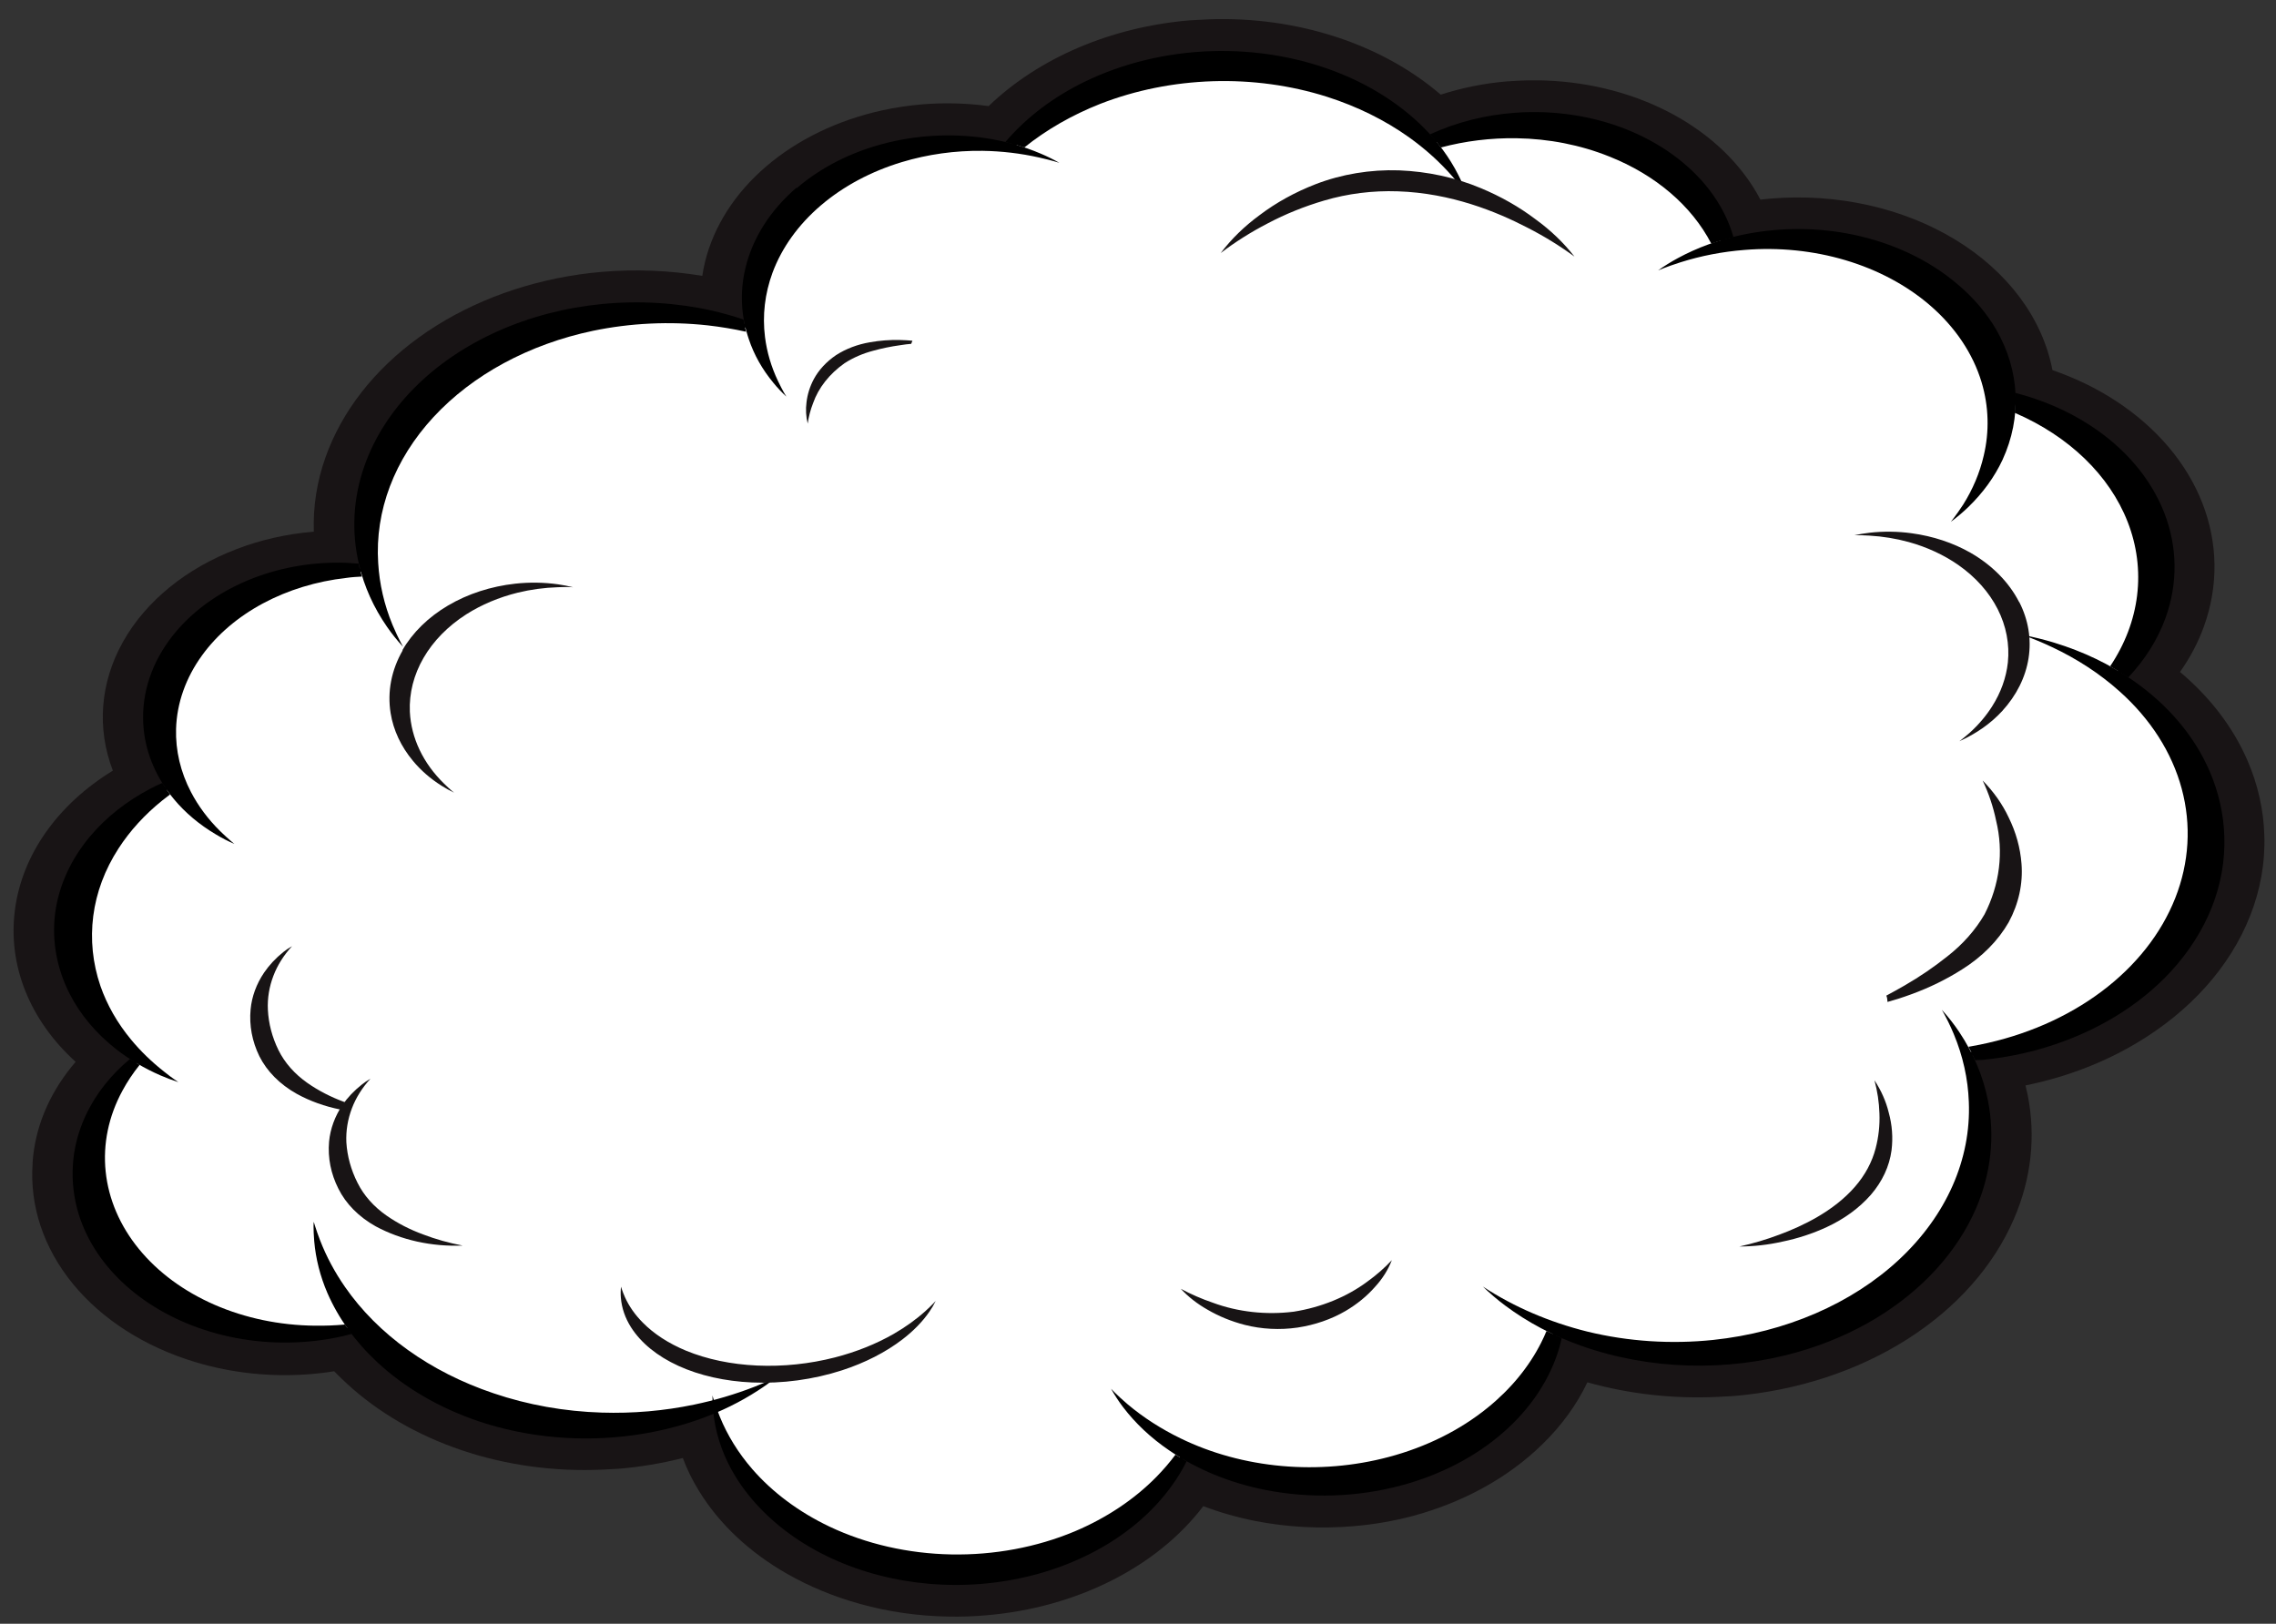 <svg width="719" height="513" xmlns="http://www.w3.org/2000/svg">

 <rect width="100%" height="100%" fill="#333333" stroke="none"/>

 <g>
  <title>background</title>
  <rect fill="none" id="canvas_background" height="515" width="721" y="-1" x="-1"/>
 </g>
 <g>
  <title>Layer 1</title>
  <path id="svg_1" fill="#181415" d="m10.288,367.408c0.696,-10.792 4.949,-21.276 12.338,-30.415c0.406,-0.506 0.828,-1.013 1.268,-1.52c-7.185,-6.511 -12.593,-14.126 -15.892,-22.374c-3.299,-8.249 -4.42,-16.958 -3.292,-25.591c1.101,-8.594 4.414,-16.933 9.735,-24.507c5.321,-7.573 12.537,-14.22 21.207,-19.533c-5.144,-13.378 -4.014,-27.809 3.183,-40.665c7.197,-12.856 19.982,-23.28 36.025,-29.374c7.571,-2.893 15.708,-4.731 24.051,-5.435l0.229,-0.012c-0.276,-7.909 0.962,-15.816 3.673,-23.454c5.153,-14.575 15.409,-27.737 29.583,-37.966c14.173,-10.229 31.688,-17.109 50.523,-19.846c2.378,-0.348 4.814,-0.618 7.254,-0.829c10.595,-0.891 21.289,-0.464 31.688,1.268c0.222,-1.486 0.497,-2.934 0.851,-4.366c2.752,-11.279 9.449,-21.748 19.332,-30.217c9.882,-8.468 22.552,-14.598 36.57,-17.69c4.064,-0.888 8.209,-1.52 12.394,-1.889c7.104,-0.603 14.272,-0.426 21.298,0.526c15.88,-15.26 38.701,-24.997 63.493,-27.09c2.114,-0.112 4.28,-0.227 6.37,-0.338c13.664,-0.453 27.266,1.442 39.864,5.553c12.599,4.112 23.895,10.341 33.106,18.259c6.736,-2.181 13.823,-3.597 21.047,-4.205l1.351,-0.072c14.476,-1.04 28.999,1.13 41.934,6.265c12.934,5.136 23.766,13.034 31.275,22.804c2.071,2.674 3.871,5.475 5.383,8.376l3.224,-0.332c20.9,-1.746 41.785,2.902 58.349,12.985c16.564,10.084 27.544,24.834 30.677,41.209c7.23,2.489 13.976,5.767 20.041,9.739c12.887,8.415 22.375,19.621 27.313,32.261c4.939,12.639 5.117,26.169 0.512,38.949c-1.803,5.017 -4.344,9.854 -7.571,14.413c9.548,8.023 16.817,17.568 21.327,28.004c3.274,7.573 5.064,15.504 5.312,23.522c0.299,8.675 -1.233,17.34 -4.534,25.64c-6.364,16.082 -19.029,30.189 -36.16,40.279c-7.334,4.34 -15.388,7.859 -23.931,10.455c-3.545,1.062 -7.157,1.975 -10.822,2.734c0.245,0.997 0.473,1.994 0.684,2.993c2.617,13.08 1.141,26.494 -4.298,39.073c-6.462,15.037 -18.256,28.32 -33.973,38.263c-15.718,9.942 -34.692,16.122 -54.654,17.801c-1.656,0.088 -3.312,0.175 -4.892,0.259c-14.032,0.684 -28.072,-0.879 -41.273,-4.595c-3.359,7.064 -8.146,13.66 -14.173,19.528c-10.657,10.47 -24.857,18.34 -40.927,22.683c-6.1,1.62 -12.401,2.705 -18.791,3.238c-10.407,0.892 -20.917,0.336 -31.051,-1.645c-5.652,-1.123 -11.143,-2.692 -16.389,-4.683c-7.155,9.399 -16.952,17.381 -28.625,23.323c-12.086,6.166 -25.827,9.995 -40.097,11.172c-3.958,0.352 -7.94,0.482 -11.917,0.389c-9.469,-0.159 -18.834,-1.502 -27.746,-3.98c-8.257,-2.28 -16.044,-5.492 -23.121,-9.535c-11.88,-6.77 -21.435,-15.765 -27.817,-26.186c-2.069,-3.341 -3.775,-6.817 -5.099,-10.39c-6.578,1.674 -13.351,2.811 -20.212,3.393c-1.631,0.087 -3.287,0.175 -4.918,0.261c-15.369,0.737 -30.715,-1.367 -44.817,-6.144c-13.989,-4.742 -26.392,-11.958 -36.262,-21.094c-1.348,-1.261 -2.751,-2.58 -3.944,-3.829c-1.315,0.211 -2.529,0.397 -3.899,0.55l-3.249,0.334c-12.495,1.046 -25.102,-0.257 -36.789,-3.803c-15.875,-4.797 -29.385,-13.443 -38.6,-24.706c-9.215,-11.262 -13.665,-24.565 -12.715,-38.01l-0.014,-0.181z"/>
  <path id="svg_2" fill="#181415" d="m23.036,367.862c0.609,-9.043 4.165,-17.828 10.325,-25.502c2.244,-2.789 4.825,-5.401 7.707,-7.798c-1.433,-0.92 -2.892,-1.954 -4.376,-3.1c-6.318,-4.955 -11.301,-10.87 -14.652,-17.394c-4.22,-8.113 -5.835,-16.938 -4.704,-25.696c1.131,-8.757 4.974,-17.178 11.19,-24.518c4.982,-5.875 11.39,-10.916 18.847,-14.829c1.28,-0.674 2.464,-1.262 3.755,-1.795c-4.304,-7.034 -6.358,-14.807 -5.984,-22.642c0.373,-7.834 3.164,-15.494 8.129,-22.314c6.24,-8.594 15.627,-15.507 26.916,-19.82c9.016,-3.432 18.949,-5.054 28.913,-4.723c1.412,0.066 2.749,0.157 4.062,0.269c-0.001,0.148 0.01,0.296 0.033,0.442l0.431,1.653c-0.042,-0.563 -0.312,-1.094 -0.456,-1.651c-2.48,-10.397 -1.88,-21.125 1.754,-31.348c3.133,-8.91 8.467,-17.255 15.693,-24.554c7.227,-7.298 16.202,-13.405 26.408,-17.966c10.206,-4.561 21.439,-7.486 33.05,-8.606c11.61,-1.121 23.367,-0.414 34.592,2.08c3.394,0.789 6.728,1.731 9.983,2.822c-0.954,-5.426 -0.778,-10.945 0.52,-16.341c3.211,-13.284 12.95,-25.064 27.083,-32.758c14.133,-7.695 31.507,-10.675 48.313,-8.289c2.304,0.35 4.583,0.795 6.827,1.334c0.149,-0.205 0.314,-0.402 0.493,-0.591c6.456,-7.44 14.817,-13.731 24.537,-18.463c12.119,-5.897 25.938,-9.231 40.114,-9.678c14.176,-0.448 28.227,2.007 40.789,7.124c10.058,4.098 18.902,9.819 25.965,16.795c0.773,0.766 1.523,1.555 2.218,2.305c9.403,-4.338 20.012,-6.755 30.86,-7.03c10.847,-0.275 21.587,1.6 31.237,5.454c10.789,4.309 19.834,10.901 26.133,19.046c3.558,4.63 6.147,9.687 7.667,14.979l2.513,-0.598c10.865,-2.341 22.27,-2.544 33.212,-0.59c10.332,1.862 19.967,5.57 28.169,10.839c8.201,5.27 14.752,11.961 19.149,19.562c2.772,4.798 4.635,9.896 5.529,15.132c0.303,1.66 0.449,3.268 0.542,4.858c8.693,2.229 16.765,5.732 23.794,10.327c11.01,7.182 19.116,16.751 23.332,27.545c4.216,10.795 4.361,22.349 0.417,33.261c-2.451,6.768 -6.44,13.138 -11.772,18.795c0.484,0.318 0.967,0.615 1.452,0.953c11.114,7.731 19.469,17.627 24.246,28.717c2.846,6.619 4.406,13.547 4.629,20.55c0.253,7.584 -1.083,15.159 -3.955,22.419c-2.882,7.233 -7.228,14.057 -12.869,20.207c-9.976,10.854 -23.72,19.202 -39.548,24.023c-6.413,1.96 -13.101,3.291 -19.913,3.963l-2.421,0.129c1.866,4.114 3.236,8.361 4.093,12.684c2.274,11.458 0.973,23.204 -3.79,34.222c-5.954,13.767 -16.95,25.856 -31.586,34.726c-14.645,8.788 -32.247,13.94 -50.545,14.794c-14.683,0.727 -29.338,-1.386 -42.695,-6.155c-2.208,-0.792 -4.215,-1.634 -6.145,-2.481c-0.189,0.899 -0.424,1.86 -0.685,2.823c-2.913,10.077 -9.074,19.409 -17.884,27.087c-8.809,7.678 -19.968,13.44 -32.389,16.726c-13.795,3.652 -28.592,4.122 -42.646,1.353c-9.699,-1.913 -18.795,-5.352 -26.745,-10.111l1.82,1.075c-1.279,2.595 -2.801,5.112 -4.555,7.53c-6.208,8.727 -15.03,16.129 -25.687,21.552c-9.273,4.735 -19.692,7.877 -30.575,9.222c-10.883,1.344 -21.983,0.86 -32.575,-1.42c-10.591,-2.281 -20.434,-6.306 -28.885,-11.813c-8.451,-5.508 -15.318,-12.372 -20.152,-20.144c-3.611,-5.858 -5.933,-12.166 -6.867,-18.655c-0.034,-0.463 -0.067,-0.905 -0.099,-1.327c-1.289,0.553 -2.656,1.089 -4.1,1.61c-11.043,3.955 -22.988,6.061 -35.076,6.184c-12.088,0.123 -24.056,-1.739 -35.144,-5.469c-16.662,-5.616 -30.636,-15.226 -39.962,-27.48c-3.67,0.989 -7.444,1.71 -11.275,2.153c-11.356,1.328 -22.93,0.322 -33.602,-2.923c-10.117,-3.068 -19.141,-8.007 -26.319,-14.404c-7.179,-6.397 -12.304,-14.068 -14.951,-22.375c-1.612,-5.216 -2.238,-10.599 -1.857,-15.973zm212.314,-264.826c-0.015,-0.039 -0.018,-0.081 -0.009,-0.121l0.009,0.121zm387.698,229.801c0.298,0.57 0.574,1.181 0.877,1.811c-0.41,-0.685 -0.685,-1.296 -0.984,-1.866l0.107,0.055z"/>
  <path id="svg_3" fill="#EF0A26" d="m43.956,334.187c-7.494,-5.842 -13.224,-12.944 -16.77,-20.787c-3.545,-7.843 -4.815,-16.228 -3.719,-24.54c1.097,-8.311 4.534,-16.339 10.059,-23.494c5.524,-7.155 12.997,-13.257 21.869,-17.857c-3.729,-6.934 -5.334,-14.477 -4.686,-22.02c0.648,-7.543 3.531,-14.874 8.416,-21.403c4.886,-6.529 11.637,-12.073 19.708,-16.183c8.072,-4.111 17.239,-6.674 26.761,-7.482c3.72,-0.315 7.467,-0.365 11.193,-0.15c-0.085,-1.146 -0.4,-2.28 -0.538,-3.444c-1.524,-12.054 0.927,-24.241 7.114,-35.377c6.188,-11.136 15.903,-20.844 28.202,-28.182c12.299,-7.337 26.765,-12.056 41.994,-13.698c15.23,-1.641 30.705,-0.15 44.926,4.33c-0.036,-0.483 -0.072,-0.966 -0.236,-1.442c-1.041,-8.249 0.455,-16.592 4.361,-24.32c3.906,-7.729 10.107,-14.615 18.078,-20.074c7.97,-5.459 17.474,-9.331 27.705,-11.287c10.232,-1.956 20.89,-1.938 31.071,0.052c7.801,-7.949 17.767,-14.413 29.149,-18.909c11.381,-4.495 23.884,-6.904 36.568,-7.046c12.684,-0.142 25.221,1.986 36.668,6.226c11.448,4.239 21.509,10.479 29.428,18.251c7.228,-2.927 15.071,-4.774 23.129,-5.446c15.584,-1.327 31.213,1.748 44.11,8.679c12.897,6.932 22.225,17.27 26.327,29.178c3.721,-0.827 7.519,-1.414 11.355,-1.753c9.043,-0.769 18.174,-0.124 26.871,1.896c8.698,2.021 16.792,5.378 23.82,9.88c7.028,4.503 12.852,10.061 17.14,16.36c4.288,6.298 6.956,13.211 7.851,20.346c0.031,0.422 0.063,0.845 0.096,1.287c10.722,2.951 20.421,7.816 28.346,14.218c7.925,6.403 13.863,14.171 17.356,22.704c3.493,8.533 4.447,17.603 2.788,26.507c-1.659,8.905 -5.887,17.405 -12.356,24.845c12.363,8.657 21.283,19.958 25.7,32.558c4.416,12.6 4.141,25.967 -0.792,38.507c-4.934,12.541 -14.317,23.727 -27.033,32.226c-12.716,8.499 -28.227,13.951 -44.687,15.709c5.442,13.618 5.632,28.238 0.548,42.01c-5.084,13.773 -15.214,26.079 -29.109,35.361c-13.896,9.283 -30.931,15.126 -48.952,16.789c-18.021,1.663 -36.218,-0.928 -52.289,-7.446c-2.575,9.648 -8.097,18.67 -16.084,26.279c-7.987,7.61 -18.197,13.574 -29.736,17.373c-11.539,3.798 -24.057,5.315 -36.461,4.418c-12.403,-0.896 -24.316,-4.18 -34.695,-9.563c-6.701,12.317 -18.272,22.614 -32.971,29.337c-14.698,6.724 -31.726,9.511 -48.518,7.94c-16.791,-1.57 -32.437,-7.413 -44.577,-16.646c-12.141,-9.234 -20.119,-21.358 -22.732,-34.546c-19.483,6.649 -41.231,7.769 -61.526,3.166c-20.295,-4.602 -37.878,-14.641 -49.743,-28.4c-3.949,0.93 -7.994,1.577 -12.084,1.933c-13.347,1.138 -26.788,-0.889 -38.605,-5.824c-11.816,-4.935 -21.471,-12.552 -27.731,-21.879c-6.26,-9.326 -8.84,-19.938 -7.411,-30.479c1.43,-10.54 6.804,-20.531 15.436,-28.694l-0.102,0.006z" clip-rule="evenodd" fill-rule="evenodd"/>
  <path stroke="null" id="svg_4" fill="white" d="m43.956,334.187c-7.494,-5.842 -13.224,-12.944 -16.77,-20.787c-3.545,-7.843 -4.815,-16.228 -3.719,-24.54c1.097,-8.311 4.534,-16.339 10.059,-23.494c5.524,-7.155 12.997,-13.257 21.869,-17.857c-3.729,-6.934 -5.334,-14.477 -4.686,-22.02c0.648,-7.543 3.531,-14.874 8.416,-21.403c4.886,-6.529 11.637,-12.073 19.708,-16.183c8.072,-4.111 17.239,-6.674 26.761,-7.482c3.72,-0.315 7.467,-0.365 11.193,-0.15c-0.085,-1.146 -0.4,-2.28 -0.538,-3.444c-1.524,-12.054 0.927,-24.241 7.114,-35.377c6.188,-11.136 15.903,-20.844 28.202,-28.182c12.299,-7.337 26.765,-12.056 41.994,-13.698c15.23,-1.641 30.705,-0.15 44.926,4.33c-0.036,-0.483 -0.072,-0.966 -0.236,-1.442c-1.041,-8.249 0.455,-16.592 4.361,-24.32c3.906,-7.729 10.107,-14.615 18.078,-20.074c7.97,-5.459 17.474,-9.331 27.705,-11.287c10.232,-1.956 20.89,-1.938 31.071,0.052c7.801,-7.949 17.767,-14.413 29.149,-18.909c11.381,-4.495 23.884,-6.904 36.568,-7.046c12.684,-0.142 25.221,1.986 36.668,6.226c11.448,4.239 21.509,10.479 29.428,18.251c7.228,-2.927 15.071,-4.774 23.129,-5.446c15.584,-1.327 31.213,1.748 44.11,8.679c12.897,6.932 22.225,17.27 26.327,29.178c3.721,-0.827 7.519,-1.414 11.355,-1.753c9.043,-0.769 18.174,-0.124 26.871,1.896c8.698,2.021 16.792,5.378 23.82,9.88c7.028,4.503 12.852,10.061 17.14,16.36c4.288,6.298 6.956,13.211 7.851,20.346c0.031,0.422 0.063,0.845 0.096,1.287c10.722,2.951 20.421,7.816 28.346,14.218c7.925,6.403 13.863,14.171 17.356,22.704c3.493,8.533 4.447,17.603 2.788,26.507c-1.659,8.905 -5.887,17.405 -12.356,24.845c12.363,8.657 21.283,19.958 25.7,32.558c4.416,12.6 4.141,25.967 -0.792,38.507c-4.934,12.541 -14.317,23.727 -27.033,32.226c-12.716,8.499 -28.227,13.951 -44.687,15.709c5.442,13.618 5.632,28.238 0.548,42.01c-5.084,13.773 -15.214,26.079 -29.109,35.361c-13.896,9.283 -30.931,15.126 -48.952,16.789c-18.021,1.663 -36.218,-0.928 -52.289,-7.446c-2.575,9.648 -8.097,18.67 -16.084,26.279c-7.987,7.61 -18.197,13.574 -29.736,17.373c-11.539,3.798 -24.057,5.315 -36.461,4.418c-12.403,-0.896 -24.316,-4.18 -34.695,-9.563c-6.701,12.317 -18.272,22.614 -32.971,29.337c-14.698,6.724 -31.726,9.511 -48.518,7.94c-16.791,-1.57 -32.437,-7.413 -44.577,-16.646c-12.141,-9.234 -20.119,-21.358 -22.732,-34.546c-19.483,6.649 -41.231,7.769 -61.526,3.166c-20.295,-4.602 -37.878,-14.641 -49.743,-28.4c-3.949,0.93 -7.994,1.577 -12.084,1.933c-13.347,1.138 -26.788,-0.889 -38.605,-5.824c-11.816,-4.935 -21.471,-12.552 -27.731,-21.879c-6.26,-9.326 -8.84,-19.938 -7.411,-30.479c1.43,-10.54 6.804,-20.531 15.436,-28.694l-0.102,0.006z" clip-rule="evenodd" fill-rule="evenodd"/>
  <path id="svg_5" fill="#BC0044" d="m623.502,350.237l1.826,-0.217c0.15,2.011 0.309,4.142 0.182,6.208c-0.663,-2.024 -1.299,-4.029 -2.008,-5.991z" clip-rule="evenodd" fill-rule="evenodd"/>
  <path id="svg_6" fill="black" d="m151.062,448.983c11.088,3.729 23.056,5.591 35.144,5.468c12.088,-0.123 24.033,-2.228 35.076,-6.183c6.498,-2.337 12.587,-5.335 18.111,-8.916c2,-1.278 3.905,-2.646 5.706,-4.098c0,0 -2.346,1.134 -6.719,2.86c-6.12,2.391 -12.527,4.287 -19.122,5.658c-9.526,1.982 -19.361,2.83 -29.18,2.516c-11.785,-0.363 -23.367,-2.432 -34.172,-6.103c-19.985,-6.726 -36.497,-18.549 -46.916,-33.592c-3.253,-4.688 -5.893,-9.628 -7.88,-14.745c-1.427,-3.7 -1.943,-5.813 -1.994,-5.81c-0.051,0.003 -0.172,2.149 0.144,6.049c0.484,5.597 1.885,11.115 4.167,16.416c3.492,8.029 8.853,15.461 15.808,21.916c8.658,8.035 19.544,14.385 31.827,18.564z"/>
  <path id="svg_7" fill="black" d="m317.58,44.889c0.189,-0.212 0.328,-0.401 0.519,-0.592c6.455,-7.44 14.816,-13.731 24.536,-18.463c12.119,-5.897 25.938,-9.231 40.114,-9.678c14.176,-0.448 28.227,2.007 40.789,7.124c10.058,4.098 18.902,9.819 25.965,16.795c4.654,4.6 8.423,9.719 11.187,15.195c1.012,1.971 1.871,3.988 2.575,6.042c0,0 -1.374,-1.946 -4.235,-5.328c-4.007,-4.636 -8.694,-8.881 -13.965,-12.645c-7.61,-5.411 -16.363,-9.729 -25.869,-12.762c-11.427,-3.626 -23.715,-5.3 -36.06,-4.913c-12.345,0.387 -24.469,2.825 -35.58,7.157c-8.892,3.511 -16.992,8.164 -23.966,13.769c-1.96,-0.657 -3.967,-1.224 -6.01,-1.701z"/>
  <path id="svg_8" fill="black" d="m115.135,147.166c3.133,-8.91 8.467,-17.255 15.694,-24.554c7.226,-7.298 16.202,-13.405 26.408,-17.966c10.206,-4.561 21.439,-7.486 33.049,-8.606c11.611,-1.121 23.368,-0.414 34.593,2.08c3.394,0.789 6.727,1.731 9.982,2.822c0.228,1.341 0.504,2.638 0.827,3.873c-3.979,-0.881 -8.029,-1.557 -12.123,-2.022c-12.08,-1.32 -24.391,-0.735 -36.223,1.719c-20.224,4.25 -38.026,13.875 -50.393,27.246c-12.367,13.37 -18.54,29.666 -17.475,46.13c0.391,6.653 1.914,13.228 4.529,19.546c1.898,4.523 3.384,6.948 3.333,6.95c-1.856,-2.033 -3.552,-4.155 -5.079,-6.353c-4.217,-6.093 -7.187,-12.681 -8.799,-19.521c-2.504,-10.391 -1.93,-21.118 1.677,-31.344z"/>
  <path id="svg_9" fill="black" d="m53.406,202.349c6.24,-8.595 15.628,-15.508 26.917,-19.821c9.016,-3.431 18.949,-5.054 28.913,-4.723c1.412,0.066 2.749,0.157 4.062,0.269c-0.002,0.148 0.009,0.296 0.033,0.443c0.298,1.256 0.645,2.469 1.013,3.641c-1.579,0.083 -3.236,0.171 -4.931,0.423c-9.434,1.062 -18.451,3.82 -26.354,8.062c-7.903,4.242 -14.48,9.854 -19.223,16.402c-5.153,7.102 -7.978,15.096 -8.216,23.251c-0.189,6.843 1.415,13.632 4.711,19.94c2.308,4.43 5.399,8.575 9.182,12.314c2.759,2.7 4.549,4.059 4.525,4.081c-2.034,-0.886 -3.982,-1.889 -5.826,-3.003c-5.195,-3.069 -9.672,-6.827 -13.236,-11.109c-5.444,-6.555 -8.731,-14.089 -9.566,-21.924c-1.034,-9.815 1.756,-19.67 7.996,-28.246z"/>
  <path id="svg_10" fill="black" d="m17.42,288.49c1.159,-8.754 5.02,-17.167 11.244,-24.501c4.982,-5.875 11.39,-10.916 18.847,-14.83c1.28,-0.673 2.464,-1.261 3.755,-1.794c0.785,1.271 1.619,2.499 2.47,3.625c-0.8,0.587 -1.598,1.215 -2.419,1.864c-5.583,4.484 -10.265,9.615 -13.881,15.213c-4.316,6.669 -7.021,13.907 -7.975,21.34c-0.953,7.421 -0.186,14.906 2.262,22.089c2.093,6.019 5.359,11.737 9.681,16.951c3.009,3.642 6.494,7.023 10.397,10.089c2.724,2.218 4.572,3.331 4.548,3.353c-1.943,-0.633 -3.841,-1.348 -5.685,-2.142c-5.106,-2.233 -9.796,-5.007 -13.943,-8.245c-6.319,-4.955 -11.301,-10.87 -14.652,-17.395c-4.154,-8.099 -5.749,-16.889 -4.649,-25.617z"/>
  <path id="svg_11" fill="black" d="m23.036,367.863c0.609,-9.044 4.165,-17.828 10.325,-25.503c2.244,-2.789 4.825,-5.4 7.707,-7.798c1.049,0.691 2.067,1.304 3.055,1.857c-2.09,2.593 -3.906,5.316 -5.43,8.142c-4.396,8.077 -6.221,16.867 -5.312,25.597c0.908,8.73 4.521,17.132 10.521,24.467c6,7.335 14.203,13.379 23.887,17.6c9.684,4.221 20.553,6.489 31.651,6.605c3.176,0.046 6.355,-0.075 9.515,-0.363c0.686,0.973 1.398,1.945 2.14,2.975c-3.669,0.989 -7.443,1.71 -11.274,2.153c-11.356,1.328 -22.931,0.322 -33.602,-2.923c-10.118,-3.068 -19.141,-8.007 -26.32,-14.404c-7.178,-6.397 -12.304,-14.068 -14.95,-22.375c-1.638,-5.233 -2.283,-10.635 -1.913,-16.03z"/>
  <path id="svg_12" fill="black" d="m225.079,440.879c0,0 0.594,2.472 2.316,6.701c2.391,5.894 5.849,11.477 10.268,16.577c6.393,7.355 14.702,13.542 24.377,18.151c11.602,5.497 24.829,8.524 38.402,8.788c13.572,0.264 27.029,-2.245 39.069,-7.283c10.023,-4.238 18.811,-10.099 25.783,-17.196c2.202,-2.246 4.223,-4.598 6.048,-7.044c1.102,0.709 2.28,1.413 3.51,2.115c-1.279,2.595 -2.801,5.112 -4.555,7.531c-6.208,8.726 -15.03,16.128 -25.687,21.552c-9.274,4.734 -19.693,7.877 -30.575,9.221c-10.883,1.345 -21.983,0.861 -32.575,-1.42c-10.591,-2.28 -20.434,-6.306 -28.885,-11.813c-8.451,-5.507 -15.318,-12.371 -20.152,-20.143c-3.612,-5.859 -5.933,-12.166 -6.867,-18.655c-0.35,-2.349 -0.509,-4.715 -0.477,-7.082z"/>
  <path id="svg_13" fill="black" d="m592.631,416.483c14.609,-8.844 25.596,-20.896 31.568,-34.624c4.763,-11.017 6.064,-22.763 3.79,-34.221c-1.494,-7.55 -4.553,-14.843 -9.055,-21.588c-1.619,-2.432 -3.452,-4.77 -5.485,-6.998c1.417,2.476 2.665,5.012 3.739,7.595c2.898,6.929 4.506,14.162 4.774,21.472c0.754,18.152 -7.109,35.928 -22.048,49.841c-14.938,13.914 -35.875,22.961 -58.703,25.369c-13.32,1.39 -26.84,0.503 -39.641,-2.603c-12.121,-3.006 -23.368,-7.847 -33.117,-14.255c2.186,2.131 4.55,4.144 7.075,6.026c7.03,5.256 15.131,9.542 23.97,12.68c21.534,7.626 46.043,8.339 68.374,1.988c8.891,-2.536 17.242,-6.139 24.759,-10.682z"/>
  <path id="svg_14" fill="black" d="m356.267,443.694c4.927,4.141 10.529,7.748 16.661,10.726c9.696,4.734 20.611,7.717 31.969,8.737c11.358,1.021 22.883,0.053 33.755,-2.833c11.847,-3.138 22.585,-8.479 31.301,-15.571c7.298,-5.912 13.046,-12.902 16.91,-20.562c0.648,-1.266 1.196,-2.486 1.694,-3.704c1.49,0.769 3.131,1.51 4.798,2.249c-0.189,0.899 -0.424,1.86 -0.685,2.823c-2.912,10.077 -9.073,19.409 -17.883,27.087c-8.81,7.678 -19.969,13.441 -32.39,16.726c-13.794,3.653 -28.591,4.122 -42.646,1.353c-11.265,-2.224 -21.689,-6.513 -30.429,-12.52c-5.755,-3.923 -10.677,-8.549 -14.581,-13.703c-1.4,-1.856 -2.654,-3.778 -3.755,-5.757c0,0 1.757,1.946 5.281,4.949z"/>
  <path id="svg_15" fill="black" d="m623.973,334.949c-0.678,-1.539 -1.396,-2.934 -2.132,-4.228c1.136,-0.201 2.298,-0.404 3.482,-0.649c14.432,-2.9 27.704,-8.684 38.535,-16.793c10.831,-8.108 18.854,-18.268 23.296,-29.497c4.441,-11.23 5.15,-23.15 2.059,-34.61c-3.092,-11.46 -9.879,-22.072 -19.707,-30.813c-6.146,-5.498 -13.34,-10.204 -21.327,-13.951c-2.976,-1.408 -6.052,-2.681 -9.213,-3.812c3.423,0.642 6.783,1.469 10.059,2.475c9.093,2.777 17.481,6.802 24.781,11.89c11.114,7.731 19.468,17.627 24.245,28.717c2.846,6.619 4.406,13.547 4.629,20.551c0.253,7.583 -1.083,15.159 -3.955,22.419c-2.881,7.232 -7.228,14.056 -12.869,20.206c-9.976,10.854 -23.719,19.203 -39.547,24.023c-6.414,1.96 -13.102,3.291 -19.914,3.964l-2.422,0.108z"/>
  <path id="svg_16" fill="black" d="m636.558,124.101c8.693,2.229 16.765,5.733 23.794,10.328c11.01,7.181 19.116,16.75 23.332,27.545c4.216,10.794 4.361,22.349 0.417,33.261c-2.451,6.768 -6.44,13.137 -11.772,18.795c-1.938,-1.29 -3.867,-2.46 -5.736,-3.512c4.682,-6.969 7.582,-14.589 8.534,-22.421c0.952,-7.833 -0.063,-15.724 -2.987,-23.22c-5.762,-14.732 -18.548,-27.08 -35.673,-34.451c0.191,-2.106 0.222,-4.218 0.091,-6.325z"/>
  <path id="svg_17" fill="black" d="m478.742,35.616c12.115,-0.869 24.267,0.955 35.082,5.267c10.789,4.31 19.834,10.902 26.133,19.047c3.558,4.63 6.147,9.687 7.667,14.979c-2.385,0.585 -4.725,1.282 -7.008,2.087c-6.196,-11.988 -17.669,-21.779 -32.321,-27.582c-9.048,-3.625 -19.031,-5.587 -29.207,-5.74c-8.112,-0.127 -16.201,0.862 -23.905,2.923c-1.021,-1.339 -2.173,-2.711 -3.456,-4.137c8.27,-3.827 17.497,-6.164 27.015,-6.844z"/>
  <path id="svg_18" fill="black" d="m618.611,89.982c-9.437,-8.139 -21.791,-13.818 -35.444,-16.291c-10.942,-1.954 -22.347,-1.752 -33.212,0.59c-7.106,1.517 -13.844,3.977 -19.922,7.275c-2.186,1.182 -4.268,2.48 -6.234,3.884c0,0 2.476,-1.101 7.099,-2.578c6.466,-2.042 13.258,-3.354 20.174,-3.896c10.856,-0.892 21.804,0.224 31.977,3.259c10.173,3.036 19.291,7.907 26.631,14.227c7.971,6.873 13.586,15.245 16.321,24.332c2.272,7.607 2.496,15.519 0.658,23.225c-1.241,5.367 -3.436,10.574 -6.52,15.468c-2.296,3.514 -3.873,5.354 -3.846,5.373c1.927,-1.43 3.735,-2.956 5.415,-4.568c4.671,-4.493 8.357,-9.568 10.903,-15.014c6.172,-13.438 5.456,-28.206 -1.996,-41.143c-3.028,-5.19 -7.079,-9.963 -12.004,-14.143z"/>
  <path id="svg_19" fill="black" d="m251.534,59.375c-8.207,7.079 -13.758,15.815 -16.025,25.219c-1.834,7.533 -1.466,15.283 1.077,22.657c1.637,4.877 4.254,9.51 7.752,13.722c1.232,1.516 2.596,2.962 4.083,4.326c0,0 -1.124,-1.696 -2.643,-4.907c-2.132,-4.472 -3.513,-9.15 -4.108,-13.915c-0.859,-6.819 -0.054,-13.715 2.372,-20.316c2.938,-7.91 8.161,-15.187 15.256,-21.254c7.095,-6.067 15.868,-10.759 25.625,-13.703c8.138,-2.456 16.784,-3.662 25.47,-3.551c6.041,0.088 12.035,0.795 17.833,2.103c4.163,0.93 6.419,1.679 6.419,1.679c-1.847,-1.055 -3.782,-2.011 -5.791,-2.863c-5.581,-2.394 -11.611,-4.077 -17.87,-4.988c-10.722,-1.528 -21.782,-0.878 -32.144,1.889c-10.362,2.767 -19.686,7.561 -27.099,13.931l-0.207,-0.029z"/>
  <path id="svg_20" fill="#181415" d="m127.227,205.446c-3.585,6.215 -4.912,13.083 -3.83,19.83c0.865,5.419 3.29,10.599 7.09,15.144c2.449,2.962 5.478,5.596 8.977,7.805c1.269,0.8 2.599,1.537 3.984,2.207c0,0 -1.247,-0.961 -3.173,-2.863c-6.606,-6.439 -10.394,-14.403 -10.803,-22.714c-0.247,-5.847 1.234,-11.67 4.325,-17.009c3.091,-5.338 7.708,-10.045 13.484,-13.748c4.837,-3.075 10.36,-5.402 16.277,-6.859c4.11,-1.002 8.363,-1.578 12.652,-1.715c3.094,-0.164 4.829,0.026 4.828,0.009c-1.55,-0.385 -3.129,-0.694 -4.728,-0.925c-4.456,-0.628 -9.014,-0.7 -13.51,-0.211c-7.7,0.842 -15.017,3.217 -21.263,6.901c-6.245,3.684 -11.213,8.555 -14.436,14.155l0.126,-0.007z"/>
  <path id="svg_21" fill="#181415" d="m237.592,436.768c9.522,0.423 19.368,-0.91 28.425,-3.848c7.243,-2.355 13.757,-5.686 19.048,-9.741c3.482,-2.662 6.356,-5.612 8.516,-8.742c0.781,-1.12 1.453,-2.264 2.009,-3.423c0,0 -1.004,1.15 -3.121,3.087c-2.952,2.683 -6.377,5.154 -10.194,7.352c-5.513,3.154 -11.789,5.665 -18.487,7.397c-8.019,2.06 -16.444,2.94 -24.613,2.571c-8.169,-0.369 -15.858,-1.977 -22.464,-4.697c-5.503,-2.29 -10.138,-5.301 -13.651,-8.87c-2.455,-2.468 -4.352,-5.176 -5.642,-8.054c-0.929,-2.078 -1.208,-3.295 -1.232,-3.292c-0.131,1.183 -0.147,2.361 -0.047,3.527c0.276,3.239 1.351,6.366 3.185,9.268c3.148,4.964 8.311,9.171 15.004,12.226c6.694,3.055 14.699,4.858 23.264,5.239z"/>
  <path id="svg_22" fill="#181415" d="m637.83,190.178c-3.181,-6.223 -8.499,-11.611 -15.359,-15.56c-5.51,-3.135 -11.859,-5.235 -18.57,-6.143c-4.402,-0.607 -8.904,-0.661 -13.34,-0.161c-1.602,0.185 -3.189,0.451 -4.749,0.797c1.591,-0.035 3.182,0.002 4.766,0.111c4.233,0.247 8.403,0.929 12.405,2.028c5.766,1.598 11.082,4.058 15.659,7.245c5.455,3.812 9.708,8.578 12.424,13.923c2.715,5.345 3.82,11.125 3.229,16.886c-0.528,4.809 -2.209,9.503 -4.954,13.83c-1.892,3.001 -4.262,5.8 -7.053,8.329c-2.04,1.804 -3.329,2.7 -3.328,2.72c5.339,-2.377 9.966,-5.64 13.561,-9.562c4.508,-4.927 7.368,-10.666 8.31,-16.681c0.943,-6.014 -0.061,-12.107 -2.92,-17.706l-0.081,-0.056z"/>
  <path id="svg_23" fill="#181415" d="m408.723,414.403c-8.727,1.097 -17.648,0.108 -25.614,-2.841c-3.535,-1.211 -6.916,-2.681 -10.1,-4.391c2.359,2.538 5.209,4.764 8.448,6.599c3.567,2.09 7.54,3.713 11.768,4.807c5.362,1.365 11.078,1.658 16.641,0.854c5.509,-0.826 10.719,-2.628 15.237,-5.27c3.585,-2.114 6.712,-4.673 9.258,-7.578c2.365,-2.566 4.167,-5.426 5.329,-8.459c-2.294,2.46 -4.892,4.735 -7.756,6.791c-6.47,4.817 -14.515,8.106 -23.211,9.488z"/>
  <path id="svg_24" fill="#181415" d="m590.977,377.52c3.641,-4.203 5.899,-9.05 6.569,-14.099c0.495,-3.997 0.194,-8.026 -0.891,-11.94c-0.869,-3.553 -2.388,-6.983 -4.507,-10.184c0.94,3.439 1.467,6.944 1.574,10.467c0.153,3.712 -0.253,7.428 -1.21,11.071c-1.122,4.316 -3.328,8.417 -6.487,12.061c-6.734,7.78 -16.618,12.471 -23.982,15.193c-4.049,1.525 -8.254,2.771 -12.569,3.724c4.577,-0.016 9.134,-0.531 13.543,-1.529c4.934,-1.014 9.67,-2.567 14.07,-4.614c5.505,-2.548 10.246,-6.012 13.89,-10.15z"/>
  <path id="svg_25" fill="#181415" d="m442.009,53.818c-9.099,-0.302 -18.168,1.199 -26.381,4.367c-6.507,2.516 -12.484,5.817 -17.714,9.783c-4.794,3.512 -8.93,7.546 -12.281,11.977c4.574,-3.494 9.556,-6.638 14.879,-9.389c5.571,-2.942 11.556,-5.36 17.83,-7.205c7.432,-2.195 15.338,-3.184 23.241,-2.908c16.849,0.56 31.177,6.423 40.863,11.442c5.312,2.708 10.309,5.78 14.934,9.182c-3.383,-4.362 -7.519,-8.329 -12.289,-11.786c-5.163,-3.913 -10.999,-7.232 -17.338,-9.862c-7.946,-3.33 -16.733,-5.241 -25.744,-5.601z"/>
  <path id="svg_26" fill="#181415" d="m634.545,258.251c2.306,4.673 3.675,9.607 4.059,14.625c0.498,6.315 -0.887,12.647 -4.044,18.486c-3.341,5.824 -8.399,10.939 -14.748,14.916c-4.92,3.13 -10.309,5.769 -16.042,7.856c-2.813,1.038 -5.338,1.818 -7.494,2.417c-0.054,-0.724 -0.105,-1.408 -0.379,-1.999c1.722,-0.92 3.688,-1.993 5.797,-3.215c4.78,-2.764 9.274,-5.824 13.438,-9.152c4.925,-3.842 8.923,-8.358 11.797,-13.325c4.803,-9.403 6.071,-19.679 3.65,-29.591c-0.889,-4.328 -2.312,-8.573 -4.246,-12.676c3.468,3.532 6.237,7.463 8.212,11.658z"/>
  <path id="svg_27" fill="#181415" d="m106.903,375.551c2.375,4.792 6.47,8.924 11.785,11.893c8.047,4.342 17.693,6.475 27.468,6.074c-4.315,-0.815 -8.502,-1.994 -12.491,-3.517c-4.193,-1.535 -8.082,-3.538 -11.546,-5.95c-4.065,-2.837 -7.214,-6.399 -9.192,-10.395c-2.055,-4.071 -3.241,-8.388 -3.512,-12.776c-0.16,-3.624 0.434,-7.25 1.758,-10.733c1.276,-3.355 3.263,-6.519 5.876,-9.357c-1.001,0.57 -1.937,1.208 -2.8,1.905c-2.387,1.89 -4.424,4.038 -6.047,6.378c-2.42,3.61 -3.867,7.571 -4.248,11.633c-0.439,5.069 0.569,10.142 2.949,14.845z"/>
  <path id="svg_28" fill="#181415" d="m79.167,318.913c0.377,-4.056 1.825,-8.012 4.25,-11.613c1.615,-2.372 3.649,-4.554 6.04,-6.478c0.857,-0.696 1.795,-1.327 2.801,-1.885c-2.614,2.83 -4.602,5.988 -5.878,9.337c-1.337,3.487 -1.931,7.122 -1.755,10.753c0.221,4.378 1.355,8.69 3.357,12.764c1.977,3.996 5.127,7.558 9.192,10.395c3.464,2.412 7.352,4.415 11.546,5.95l0.342,0.123c-0.209,0.294 -0.418,0.568 -0.625,0.881c-0.207,0.314 -0.597,0.92 -0.893,1.401c-4.949,-0.98 -9.625,-2.661 -13.801,-4.962c-5.315,-2.973 -9.417,-7.103 -11.811,-11.892c-2.289,-4.695 -3.233,-9.74 -2.765,-14.774z"/>
  <path id="svg_29" fill="#181415" d="m254.784,127.078c0.288,-2.501 1.061,-4.955 2.291,-7.277c1.571,-2.922 3.975,-5.521 7.025,-7.594c3.122,-2.014 6.803,-3.411 10.735,-4.076c3.079,-0.548 6.23,-0.79 9.378,-0.719c1.528,0.036 2.877,0.122 4.029,0.231c-0.141,0.334 -0.265,0.668 -0.391,0.989c-1.04,0.055 -2.219,0.248 -3.498,0.434c-2.906,0.399 -5.767,0.988 -8.554,1.762c-3.27,0.862 -6.317,2.19 -8.99,3.917c-4.793,3.379 -8.254,7.775 -9.963,12.656c-0.818,2.099 -1.384,4.254 -1.691,6.434c-0.547,-2.222 -0.673,-4.5 -0.371,-6.757z"/>
 </g>
</svg>